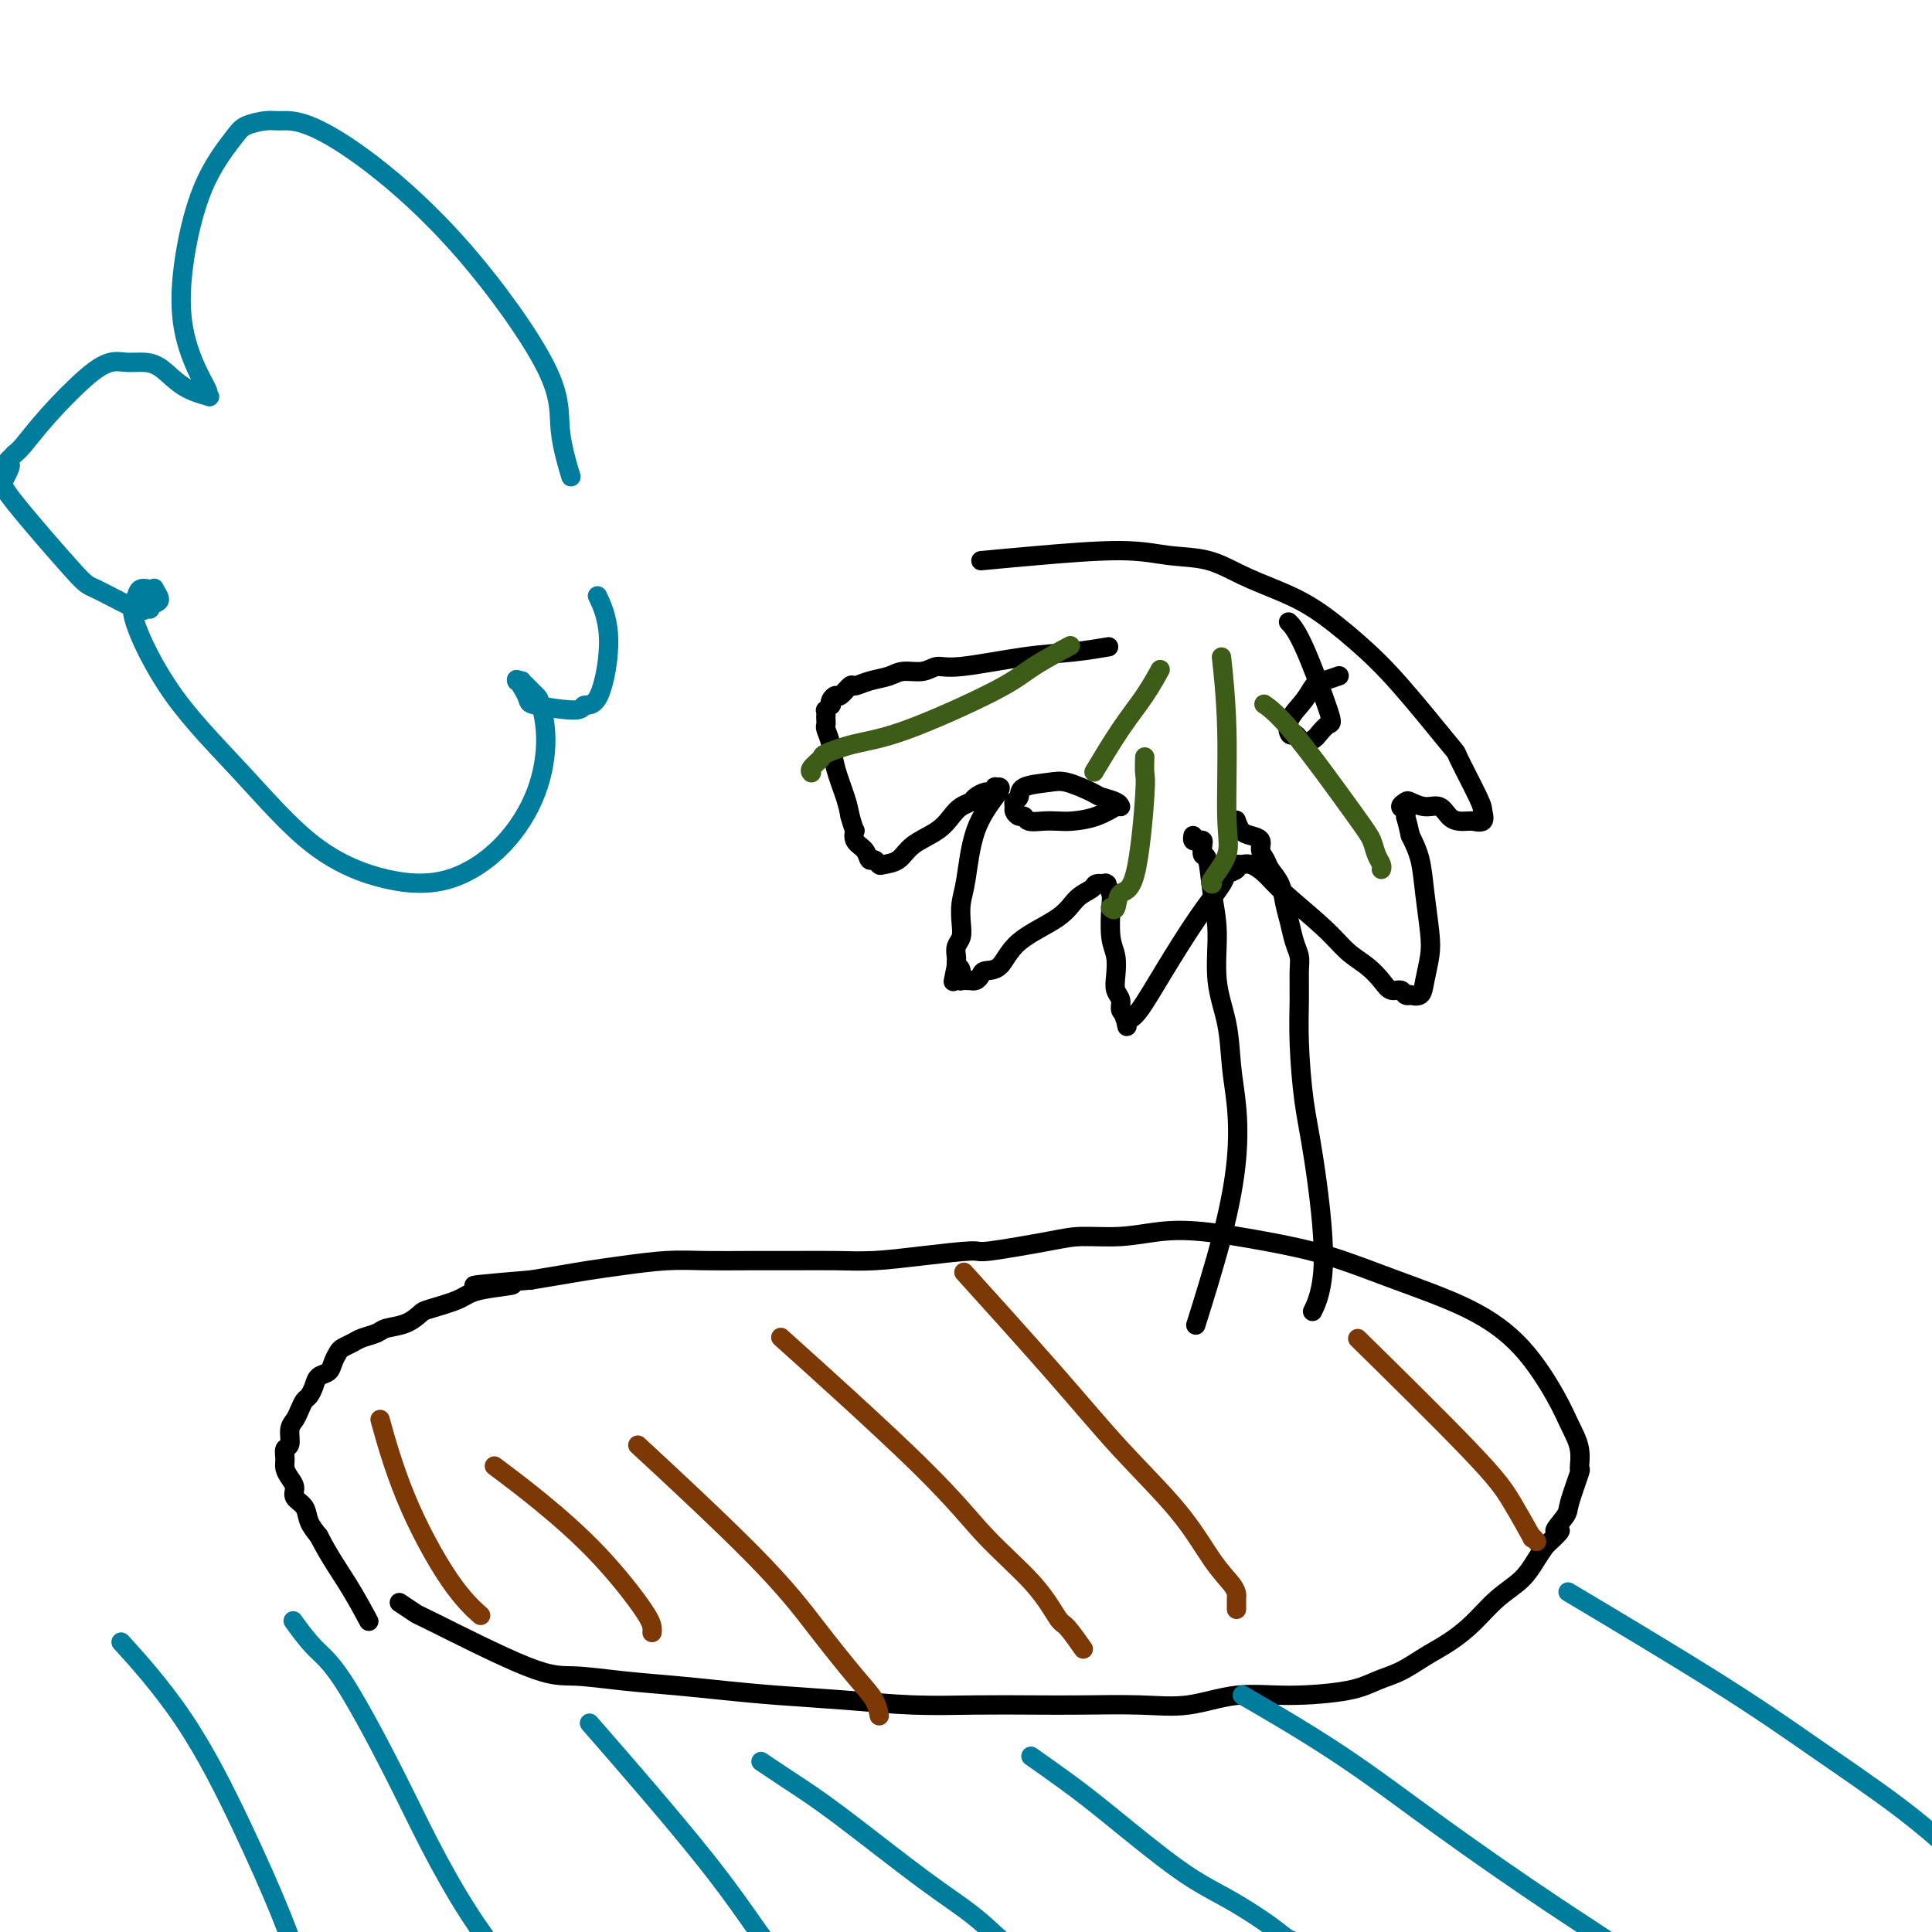 <svg viewBox='0 0 400 400' version='1.1' xmlns='http://www.w3.org/2000/svg' xmlns:xlink='http://www.w3.org/1999/xlink'><g fill='none' stroke='#000000' stroke-width='4' stroke-linecap='round' stroke-linejoin='round'><path d='M83,332c0.095,0.063 0.191,0.126 0,0c-0.191,-0.126 -0.667,-0.441 0,0c0.667,0.441 2.477,1.638 3,2c0.523,0.362 -0.240,-0.110 4,2c4.240,2.110 13.484,6.803 19,9c5.516,2.197 7.305,1.898 10,2c2.695,0.102 6.297,0.604 10,1c3.703,0.396 7.507,0.684 11,1c3.493,0.316 6.676,0.659 10,1c3.324,0.341 6.788,0.680 11,1c4.212,0.320 9.173,0.622 14,1c4.827,0.378 9.519,0.833 14,1c4.481,0.167 8.750,0.047 13,0c4.250,-0.047 8.481,-0.020 12,0c3.519,0.020 6.325,0.034 10,0c3.675,-0.034 8.219,-0.116 12,0c3.781,0.116 6.800,0.431 10,0c3.200,-0.431 6.581,-1.609 10,-2c3.419,-0.391 6.875,0.005 11,0c4.125,-0.005 8.920,-0.412 12,-1c3.080,-0.588 4.444,-1.356 6,-2c1.556,-0.644 3.303,-1.165 5,-2c1.697,-0.835 3.343,-1.983 5,-3c1.657,-1.017 3.326,-1.903 5,-3c1.674,-1.097 3.355,-2.404 5,-4c1.645,-1.596 3.255,-3.479 5,-5c1.745,-1.521 3.624,-2.679 5,-4c1.376,-1.321 2.250,-2.806 3,-4c0.750,-1.194 1.375,-2.097 2,-3'/><path d='M320,320c4.980,-4.543 2.430,-2.899 2,-3c-0.430,-0.101 1.259,-1.947 2,-3c0.741,-1.053 0.532,-1.313 1,-3c0.468,-1.687 1.611,-4.802 2,-6c0.389,-1.198 0.023,-0.478 0,-1c-0.023,-0.522 0.298,-2.287 0,-4c-0.298,-1.713 -1.214,-3.373 -2,-5c-0.786,-1.627 -1.443,-3.219 -3,-6c-1.557,-2.781 -4.013,-6.751 -7,-10c-2.987,-3.249 -6.505,-5.778 -11,-8c-4.495,-2.222 -9.967,-4.137 -15,-6c-5.033,-1.863 -9.627,-3.672 -14,-5c-4.373,-1.328 -8.525,-2.174 -13,-3c-4.475,-0.826 -9.273,-1.631 -13,-2c-3.727,-0.369 -6.383,-0.301 -9,0c-2.617,0.301 -5.195,0.836 -8,1c-2.805,0.164 -5.839,-0.044 -8,0c-2.161,0.044 -3.451,0.341 -7,1c-3.549,0.659 -9.359,1.679 -12,2c-2.641,0.321 -2.114,-0.058 -4,0c-1.886,0.058 -6.184,0.551 -10,1c-3.816,0.449 -7.148,0.853 -10,1c-2.852,0.147 -5.224,0.039 -8,0c-2.776,-0.039 -5.955,-0.007 -9,0c-3.045,0.007 -5.954,-0.009 -9,0c-3.046,0.009 -6.228,0.044 -9,0c-2.772,-0.044 -5.135,-0.166 -8,0c-2.865,0.166 -6.232,0.622 -9,1c-2.768,0.378 -4.938,0.679 -7,1c-2.062,0.321 -4.018,0.663 -6,1c-1.982,0.337 -3.991,0.668 -6,1'/><path d='M110,265c-20.997,1.737 -8.489,1.080 -5,1c3.489,-0.080 -2.039,0.416 -5,1c-2.961,0.584 -3.353,1.256 -5,2c-1.647,0.744 -4.548,1.561 -6,2c-1.452,0.439 -1.457,0.499 -2,1c-0.543,0.501 -1.626,1.444 -3,2c-1.374,0.556 -3.040,0.727 -4,1c-0.960,0.273 -1.213,0.650 -2,1c-0.787,0.350 -2.109,0.674 -3,1c-0.891,0.326 -1.351,0.655 -2,1c-0.649,0.345 -1.487,0.708 -2,1c-0.513,0.292 -0.701,0.515 -1,1c-0.299,0.485 -0.710,1.233 -1,2c-0.290,0.767 -0.459,1.553 -1,2c-0.541,0.447 -1.454,0.557 -2,1c-0.546,0.443 -0.723,1.221 -1,2c-0.277,0.779 -0.653,1.558 -1,2c-0.347,0.442 -0.666,0.546 -1,1c-0.334,0.454 -0.682,1.259 -1,2c-0.318,0.741 -0.607,1.420 -1,2c-0.393,0.580 -0.891,1.061 -1,2c-0.109,0.939 0.169,2.334 0,3c-0.169,0.666 -0.787,0.601 -1,1c-0.213,0.399 -0.020,1.262 0,2c0.020,0.738 -0.131,1.352 0,2c0.131,0.648 0.545,1.331 1,2c0.455,0.669 0.951,1.323 1,2c0.049,0.677 -0.348,1.377 0,2c0.348,0.623 1.440,1.168 2,2c0.560,0.832 0.589,1.952 1,3c0.411,1.048 1.206,2.024 2,3'/><path d='M66,318c2.202,4.321 4.208,7.125 6,10c1.792,2.875 3.369,5.821 4,7c0.631,1.179 0.315,0.589 0,0'/><path d='M248,273c0.009,-0.029 0.018,-0.058 0,0c-0.018,0.058 -0.064,0.204 0,0c0.064,-0.204 0.239,-0.758 0,0c-0.239,0.758 -0.890,2.829 0,0c0.890,-2.829 3.323,-10.557 5,-17c1.677,-6.443 2.599,-11.601 3,-16c0.401,-4.399 0.280,-8.040 0,-11c-0.280,-2.960 -0.719,-5.240 -1,-8c-0.281,-2.760 -0.404,-6.002 -1,-9c-0.596,-2.998 -1.666,-5.754 -2,-9c-0.334,-3.246 0.068,-6.981 0,-10c-0.068,-3.019 -0.606,-5.320 -1,-8c-0.394,-2.680 -0.644,-5.738 -1,-7c-0.356,-1.262 -0.817,-0.730 -1,-1c-0.183,-0.270 -0.088,-1.344 0,-2c0.088,-0.656 0.167,-0.894 0,-1c-0.167,-0.106 -0.581,-0.080 -1,0c-0.419,0.080 -0.844,0.214 -1,0c-0.156,-0.214 -0.045,-0.775 0,-1c0.045,-0.225 0.022,-0.112 0,0'/><path d='M272,271c0.073,-0.153 0.146,-0.306 0,0c-0.146,0.306 -0.512,1.071 0,0c0.512,-1.071 1.903,-3.979 2,-10c0.097,-6.021 -1.098,-15.157 -2,-21c-0.902,-5.843 -1.509,-8.394 -2,-12c-0.491,-3.606 -0.867,-8.267 -1,-12c-0.133,-3.733 -0.025,-6.539 0,-9c0.025,-2.461 -0.035,-4.576 0,-6c0.035,-1.424 0.165,-2.156 0,-3c-0.165,-0.844 -0.625,-1.801 -1,-3c-0.375,-1.199 -0.663,-2.639 -1,-4c-0.337,-1.361 -0.721,-2.644 -1,-4c-0.279,-1.356 -0.451,-2.787 -1,-4c-0.549,-1.213 -1.473,-2.209 -2,-3c-0.527,-0.791 -0.655,-1.377 -1,-2c-0.345,-0.623 -0.905,-1.285 -1,-2c-0.095,-0.715 0.276,-1.484 0,-2c-0.276,-0.516 -1.198,-0.777 -2,-1c-0.802,-0.223 -1.485,-0.406 -2,-1c-0.515,-0.594 -0.861,-1.598 -1,-2c-0.139,-0.402 -0.069,-0.201 0,0'/><path d='M229,134c-0.157,0.027 -0.314,0.053 0,0c0.314,-0.053 1.098,-0.187 0,0c-1.098,0.187 -4.078,0.695 -7,1c-2.922,0.305 -5.787,0.407 -10,1c-4.213,0.593 -9.774,1.679 -13,2c-3.226,0.321 -4.116,-0.122 -5,0c-0.884,0.122 -1.760,0.807 -3,1c-1.240,0.193 -2.842,-0.108 -4,0c-1.158,0.108 -1.872,0.625 -3,1c-1.128,0.375 -2.669,0.607 -4,1c-1.331,0.393 -2.451,0.945 -3,1c-0.549,0.055 -0.526,-0.388 -1,0c-0.474,0.388 -1.447,1.605 -2,2c-0.553,0.395 -0.688,-0.034 -1,0c-0.312,0.034 -0.802,0.530 -1,1c-0.198,0.470 -0.106,0.914 0,1c0.106,0.086 0.224,-0.184 0,0c-0.224,0.184 -0.792,0.823 -1,1c-0.208,0.177 -0.057,-0.109 0,0c0.057,0.109 0.018,0.611 0,1c-0.018,0.389 -0.017,0.664 0,1c0.017,0.336 0.050,0.732 0,1c-0.050,0.268 -0.182,0.406 0,1c0.182,0.594 0.678,1.644 1,3c0.322,1.356 0.471,3.019 1,5c0.529,1.981 1.437,4.280 2,6c0.563,1.720 0.782,2.860 1,4'/><path d='M176,169c1.029,3.676 1.102,2.865 1,3c-0.102,0.135 -0.378,1.217 0,2c0.378,0.783 1.409,1.268 2,2c0.591,0.732 0.742,1.711 1,2c0.258,0.289 0.622,-0.114 1,0c0.378,0.114 0.769,0.743 1,1c0.231,0.257 0.303,0.140 1,0c0.697,-0.140 2.021,-0.303 3,-1c0.979,-0.697 1.614,-1.927 3,-3c1.386,-1.073 3.522,-1.989 5,-3c1.478,-1.011 2.298,-2.117 3,-3c0.702,-0.883 1.287,-1.542 2,-2c0.713,-0.458 1.554,-0.715 2,-1c0.446,-0.285 0.497,-0.598 1,-1c0.503,-0.402 1.459,-0.893 2,-1c0.541,-0.107 0.667,0.170 1,0c0.333,-0.170 0.875,-0.788 1,-1c0.125,-0.212 -0.165,-0.017 0,0c0.165,0.017 0.787,-0.145 1,0c0.213,0.145 0.018,0.598 -1,2c-1.018,1.402 -2.860,3.755 -4,7c-1.140,3.245 -1.577,7.383 -2,10c-0.423,2.617 -0.831,3.713 -1,5c-0.169,1.287 -0.098,2.765 0,4c0.098,1.235 0.222,2.229 0,3c-0.222,0.771 -0.792,1.320 -1,2c-0.208,0.680 -0.056,1.491 0,2c0.056,0.509 0.016,0.717 0,1c-0.016,0.283 -0.008,0.642 0,1'/><path d='M198,200c-1.144,5.808 -0.505,2.327 0,1c0.505,-1.327 0.875,-0.499 1,0c0.125,0.499 0.005,0.669 0,1c-0.005,0.331 0.107,0.821 0,1c-0.107,0.179 -0.432,0.045 0,0c0.432,-0.045 1.620,-0.002 2,0c0.380,0.002 -0.047,-0.038 0,0c0.047,0.038 0.567,0.153 1,0c0.433,-0.153 0.780,-0.574 1,-1c0.220,-0.426 0.312,-0.856 1,-1c0.688,-0.144 1.971,-0.003 3,-1c1.029,-0.997 1.804,-3.133 4,-5c2.196,-1.867 5.811,-3.467 8,-5c2.189,-1.533 2.951,-2.999 4,-4c1.049,-1.001 2.387,-1.536 3,-2c0.613,-0.464 0.503,-0.858 1,-1c0.497,-0.142 1.601,-0.032 2,0c0.399,0.032 0.093,-0.013 0,0c-0.093,0.013 0.027,0.086 0,0c-0.027,-0.086 -0.200,-0.330 0,0c0.200,0.330 0.772,1.236 1,2c0.228,0.764 0.113,1.388 0,3c-0.113,1.612 -0.222,4.213 0,6c0.222,1.787 0.777,2.758 1,4c0.223,1.242 0.115,2.753 0,4c-0.115,1.247 -0.237,2.231 0,3c0.237,0.769 0.833,1.322 1,2c0.167,0.678 -0.095,1.479 0,2c0.095,0.521 0.548,0.760 1,1'/><path d='M233,210c0.636,4.403 0.227,1.910 0,1c-0.227,-0.910 -0.272,-0.236 0,0c0.272,0.236 0.861,0.036 1,0c0.139,-0.036 -0.172,0.093 0,0c0.172,-0.093 0.829,-0.406 2,-2c1.171,-1.594 2.857,-4.468 5,-8c2.143,-3.532 4.741,-7.721 7,-11c2.259,-3.279 4.177,-5.649 5,-7c0.823,-1.351 0.551,-1.684 1,-2c0.449,-0.316 1.618,-0.616 2,-1c0.382,-0.384 -0.023,-0.854 0,-1c0.023,-0.146 0.473,0.032 1,0c0.527,-0.032 1.130,-0.273 2,0c0.870,0.273 2.007,1.059 3,2c0.993,0.941 1.841,2.037 4,4c2.159,1.963 5.628,4.793 8,7c2.372,2.207 3.648,3.792 5,5c1.352,1.208 2.782,2.040 4,3c1.218,0.960 2.226,2.047 3,3c0.774,0.953 1.316,1.771 2,2c0.684,0.229 1.511,-0.133 2,0c0.489,0.133 0.642,0.761 1,1c0.358,0.239 0.923,0.091 1,0c0.077,-0.091 -0.332,-0.124 0,0c0.332,0.124 1.406,0.405 2,0c0.594,-0.405 0.707,-1.496 1,-3c0.293,-1.504 0.766,-3.419 1,-5c0.234,-1.581 0.228,-2.826 0,-5c-0.228,-2.174 -0.677,-5.278 -1,-8c-0.323,-2.722 -0.521,-5.064 -1,-7c-0.479,-1.936 -1.240,-3.468 -2,-5'/><path d='M292,173c-0.865,-3.952 -1.029,-3.830 -1,-4c0.029,-0.170 0.251,-0.630 0,-1c-0.251,-0.370 -0.975,-0.651 -1,-1c-0.025,-0.349 0.651,-0.766 1,-1c0.349,-0.234 0.373,-0.283 1,0c0.627,0.283 1.859,0.899 3,1c1.141,0.101 2.191,-0.313 3,0c0.809,0.313 1.378,1.351 2,2c0.622,0.649 1.299,0.908 2,1c0.701,0.092 1.428,0.018 2,0c0.572,-0.018 0.991,0.020 1,0c0.009,-0.020 -0.391,-0.098 0,0c0.391,0.098 1.573,0.372 2,0c0.427,-0.372 0.098,-1.391 0,-2c-0.098,-0.609 0.035,-0.806 -1,-3c-1.035,-2.194 -3.240,-6.383 -4,-8c-0.760,-1.617 -0.077,-0.663 -2,-3c-1.923,-2.337 -6.452,-7.965 -10,-12c-3.548,-4.035 -6.116,-6.475 -9,-9c-2.884,-2.525 -6.085,-5.134 -9,-7c-2.915,-1.866 -5.543,-2.988 -8,-4c-2.457,-1.012 -4.742,-1.915 -7,-3c-2.258,-1.085 -4.487,-2.354 -7,-3c-2.513,-0.646 -5.309,-0.670 -8,-1c-2.691,-0.330 -5.278,-0.965 -10,-1c-4.722,-0.035 -11.579,0.529 -17,1c-5.421,0.471 -9.406,0.849 -11,1c-1.594,0.151 -0.797,0.076 0,0'/><path d='M231,167c-0.086,0.053 -0.172,0.105 0,0c0.172,-0.105 0.602,-0.368 0,0c-0.602,0.368 -2.235,1.368 -4,2c-1.765,0.632 -3.663,0.897 -5,1c-1.337,0.103 -2.112,0.042 -3,0c-0.888,-0.042 -1.888,-0.067 -3,0c-1.112,0.067 -2.336,0.225 -3,0c-0.664,-0.225 -0.767,-0.834 -1,-1c-0.233,-0.166 -0.594,0.111 -1,0c-0.406,-0.111 -0.855,-0.611 -1,-1c-0.145,-0.389 0.016,-0.668 0,-1c-0.016,-0.332 -0.208,-0.718 0,-1c0.208,-0.282 0.816,-0.461 1,-1c0.184,-0.539 -0.055,-1.437 1,-2c1.055,-0.563 3.403,-0.789 5,-1c1.597,-0.211 2.442,-0.407 4,0c1.558,0.407 3.829,1.416 5,2c1.171,0.584 1.242,0.744 2,1c0.758,0.256 2.204,0.607 3,1c0.796,0.393 0.942,0.826 1,1c0.058,0.174 0.029,0.087 0,0'/><path d='M277,140c0.021,-0.007 0.041,-0.014 0,0c-0.041,0.014 -0.145,0.050 0,0c0.145,-0.050 0.539,-0.187 0,0c-0.539,0.187 -2.012,0.699 -3,1c-0.988,0.301 -1.491,0.392 -2,1c-0.509,0.608 -1.023,1.735 -2,3c-0.977,1.265 -2.418,2.669 -3,4c-0.582,1.331 -0.307,2.588 0,3c0.307,0.412 0.645,-0.021 1,0c0.355,0.021 0.729,0.495 1,1c0.271,0.505 0.441,1.040 1,1c0.559,-0.040 1.507,-0.653 2,-1c0.493,-0.347 0.531,-0.426 1,-1c0.469,-0.574 1.369,-1.643 2,-2c0.631,-0.357 0.994,-0.003 0,-3c-0.994,-2.997 -3.345,-9.345 -5,-13c-1.655,-3.655 -2.616,-4.616 -3,-5c-0.384,-0.384 -0.192,-0.192 0,0'/></g>
<g fill='none' stroke='#007C9C' stroke-width='4' stroke-linecap='round' stroke-linejoin='round'><path d='M26,341c-0.076,-0.083 -0.151,-0.166 0,0c0.151,0.166 0.529,0.581 0,0c-0.529,-0.581 -1.963,-2.157 0,0c1.963,2.157 7.324,8.048 12,15c4.676,6.952 8.669,14.965 12,22c3.331,7.035 6.002,13.093 8,18c1.998,4.907 3.324,8.663 4,12c0.676,3.337 0.703,6.253 1,8c0.297,1.747 0.863,2.324 1,3c0.137,0.676 -0.155,1.451 0,2c0.155,0.549 0.759,0.871 1,1c0.241,0.129 0.121,0.064 0,0'/><path d='M61,336c0.091,0.127 0.181,0.253 0,0c-0.181,-0.253 -0.635,-0.886 0,0c0.635,0.886 2.358,3.289 4,5c1.642,1.711 3.201,2.728 6,7c2.799,4.272 6.836,11.798 10,18c3.164,6.202 5.453,11.080 8,16c2.547,4.920 5.352,9.881 8,14c2.648,4.119 5.140,7.394 7,10c1.860,2.606 3.087,4.541 4,6c0.913,1.459 1.513,2.443 2,3c0.487,0.557 0.862,0.689 1,1c0.138,0.311 0.039,0.803 0,1c-0.039,0.197 -0.020,0.098 0,0'/><path d='M124,359c0.578,0.663 1.157,1.327 0,0c-1.157,-1.327 -4.048,-4.643 0,0c4.048,4.643 15.036,17.245 22,26c6.964,8.755 9.905,13.663 14,19c4.095,5.337 9.346,11.104 14,16c4.654,4.896 8.711,8.920 12,12c3.289,3.080 5.809,5.217 7,6c1.191,0.783 1.051,0.211 1,0c-0.051,-0.211 -0.015,-0.060 0,0c0.015,0.060 0.007,0.030 0,0'/><path d='M158,365c0.132,0.089 0.265,0.178 0,0c-0.265,-0.178 -0.927,-0.624 0,0c0.927,0.624 3.442,2.316 6,4c2.558,1.684 5.157,3.360 10,7c4.843,3.640 11.929,9.245 17,13c5.071,3.755 8.126,5.659 11,8c2.874,2.341 5.568,5.118 8,7c2.432,1.882 4.603,2.868 6,4c1.397,1.132 2.021,2.408 3,3c0.979,0.592 2.314,0.499 3,1c0.686,0.501 0.723,1.596 1,2c0.277,0.404 0.793,0.115 1,0c0.207,-0.115 0.103,-0.058 0,0'/><path d='M214,364c0.165,0.116 0.330,0.232 0,0c-0.330,-0.232 -1.155,-0.812 0,0c1.155,0.812 4.290,3.014 7,5c2.710,1.986 4.995,3.754 9,7c4.005,3.246 9.728,7.968 14,11c4.272,3.032 7.091,4.373 10,6c2.909,1.627 5.908,3.540 8,5c2.092,1.460 3.279,2.469 4,3c0.721,0.531 0.977,0.586 2,1c1.023,0.414 2.814,1.188 4,2c1.186,0.812 1.767,1.660 2,2c0.233,0.340 0.116,0.170 0,0'/><path d='M259,352c-1.554,-0.899 -3.109,-1.797 0,0c3.109,1.797 10.881,6.291 18,11c7.119,4.709 13.586,9.633 21,15c7.414,5.367 15.776,11.175 23,16c7.224,4.825 13.309,8.666 18,12c4.691,3.334 7.989,6.162 10,8c2.011,1.838 2.734,2.687 3,3c0.266,0.313 0.076,0.089 0,0c-0.076,-0.089 -0.038,-0.045 0,0'/><path d='M327,331c0.051,0.030 0.102,0.061 0,0c-0.102,-0.061 -0.357,-0.213 0,0c0.357,0.213 1.326,0.790 0,0c-1.326,-0.790 -4.945,-2.949 0,0c4.945,2.949 18.456,11.004 28,17c9.544,5.996 15.122,9.932 21,14c5.878,4.068 12.056,8.268 17,12c4.944,3.732 8.653,6.994 12,10c3.347,3.006 6.330,5.754 9,8c2.670,2.246 5.027,3.989 8,7c2.973,3.011 6.564,7.289 8,9c1.436,1.711 0.718,0.856 0,0'/></g>
<g fill='none' stroke='#7C3805' stroke-width='4' stroke-linecap='round' stroke-linejoin='round'><path d='M283,279c-0.154,-0.151 -0.307,-0.302 0,0c0.307,0.302 1.075,1.056 0,0c-1.075,-1.056 -3.991,-3.924 0,0c3.991,3.924 14.891,14.638 21,21c6.109,6.362 7.427,8.370 9,11c1.573,2.630 3.401,5.880 4,7c0.599,1.120 -0.031,0.109 0,0c0.031,-0.109 0.723,0.683 1,1c0.277,0.317 0.138,0.158 0,0'/><path d='M201,265c0.425,0.470 0.849,0.939 0,0c-0.849,-0.939 -2.973,-3.288 0,0c2.973,3.288 11.041,12.211 17,19c5.959,6.789 9.807,11.444 14,16c4.193,4.556 8.731,9.012 12,13c3.269,3.988 5.268,7.507 7,10c1.732,2.493 3.196,3.961 4,5c0.804,1.039 0.947,1.650 1,2c0.053,0.350 0.014,0.440 0,1c-0.014,0.560 -0.004,1.588 0,2c0.004,0.412 0.002,0.206 0,0'/><path d='M164,279c0.694,0.624 1.388,1.248 0,0c-1.388,-1.248 -4.859,-4.369 0,0c4.859,4.369 18.049,16.228 26,24c7.951,7.772 10.664,11.457 14,15c3.336,3.543 7.297,6.946 10,10c2.703,3.054 4.150,5.760 5,7c0.850,1.240 1.104,1.013 2,2c0.896,0.987 2.433,3.189 3,4c0.567,0.811 0.162,0.232 0,0c-0.162,-0.232 -0.081,-0.116 0,0'/><path d='M134,301c0.577,0.535 1.154,1.069 0,0c-1.154,-1.069 -4.040,-3.742 0,0c4.040,3.742 15.006,13.900 22,21c6.994,7.100 10.018,11.142 13,15c2.982,3.858 5.923,7.531 8,10c2.077,2.469 3.289,3.734 4,5c0.711,1.266 0.922,2.533 1,3c0.078,0.467 0.022,0.133 0,0c-0.022,-0.133 -0.011,-0.067 0,0'/><path d='M103,304c0.001,0.001 0.002,0.001 0,0c-0.002,-0.001 -0.007,-0.005 0,0c0.007,0.005 0.026,0.019 0,0c-0.026,-0.019 -0.097,-0.072 0,0c0.097,0.072 0.362,0.270 0,0c-0.362,-0.270 -1.351,-1.008 0,0c1.351,1.008 5.041,3.762 9,7c3.959,3.238 8.185,6.959 12,11c3.815,4.041 7.218,8.403 9,11c1.782,2.597 1.941,3.430 2,4c0.059,0.570 0.017,0.877 0,1c-0.017,0.123 -0.008,0.061 0,0'/><path d='M79,295c0.091,0.332 0.183,0.664 0,0c-0.183,-0.664 -0.640,-2.324 0,0c0.640,2.324 2.378,8.633 5,15c2.622,6.367 6.129,12.791 9,17c2.871,4.209 5.106,6.203 6,7c0.894,0.797 0.447,0.399 0,0'/></g>
<g fill='none' stroke='#3D5C18' stroke-width='4' stroke-linecap='round' stroke-linejoin='round'><path d='M253,137c-0.009,-0.079 -0.017,-0.157 0,0c0.017,0.157 0.060,0.550 0,0c-0.060,-0.550 -0.224,-2.042 0,0c0.224,2.042 0.834,7.619 1,14c0.166,6.381 -0.113,13.566 0,18c0.113,4.434 0.618,6.116 0,8c-0.618,1.884 -2.359,3.969 -3,5c-0.641,1.031 -0.183,1.009 0,1c0.183,-0.009 0.092,-0.004 0,0'/><path d='M240,139c0.016,-0.030 0.033,-0.060 0,0c-0.033,0.060 -0.115,0.210 0,0c0.115,-0.210 0.426,-0.780 0,0c-0.426,0.780 -1.588,2.910 -3,5c-1.412,2.090 -3.072,4.140 -5,7c-1.928,2.860 -4.122,6.532 -5,8c-0.878,1.468 -0.439,0.734 0,0'/><path d='M221,134c-0.013,0.007 -0.026,0.014 0,0c0.026,-0.014 0.091,-0.049 0,0c-0.091,0.049 -0.338,0.180 0,0c0.338,-0.180 1.261,-0.673 0,0c-1.261,0.673 -4.706,2.513 -7,4c-2.294,1.487 -3.436,2.621 -8,5c-4.564,2.379 -12.551,6.003 -18,8c-5.449,1.997 -8.360,2.367 -11,3c-2.640,0.633 -5.008,1.529 -6,2c-0.992,0.471 -0.606,0.518 -1,1c-0.394,0.482 -1.568,1.399 -2,2c-0.432,0.601 -0.124,0.886 0,1c0.124,0.114 0.062,0.057 0,0'/><path d='M237,157c-0.003,0.083 -0.005,0.167 0,0c0.005,-0.167 0.019,-0.584 0,0c-0.019,0.584 -0.071,2.168 0,3c0.071,0.832 0.264,0.913 0,5c-0.264,4.087 -0.985,12.181 -2,16c-1.015,3.819 -2.324,3.364 -3,4c-0.676,0.636 -0.721,2.364 -1,3c-0.279,0.636 -0.794,0.182 -1,0c-0.206,-0.182 -0.103,-0.091 0,0'/><path d='M262,146c0.007,0.005 0.013,0.009 0,0c-0.013,-0.009 -0.047,-0.032 0,0c0.047,0.032 0.173,0.119 0,0c-0.173,-0.119 -0.646,-0.443 0,0c0.646,0.443 2.412,1.652 6,6c3.588,4.348 9.000,11.834 12,16c3.000,4.166 3.588,5.011 4,6c0.412,0.989 0.646,2.121 1,3c0.354,0.879 0.826,1.506 1,2c0.174,0.494 0.050,0.855 0,1c-0.050,0.145 -0.025,0.072 0,0'/></g>
<g fill='none' stroke='#007C9C' stroke-width='4' stroke-linecap='round' stroke-linejoin='round'><path d='M118,98c-0.064,-0.210 -0.128,-0.421 0,0c0.128,0.421 0.448,1.473 0,0c-0.448,-1.473 -1.665,-5.470 -2,-9c-0.335,-3.530 0.213,-6.592 -3,-13c-3.213,-6.408 -10.185,-16.163 -17,-24c-6.815,-7.837 -13.471,-13.758 -19,-18c-5.529,-4.242 -9.929,-6.806 -13,-8c-3.071,-1.194 -4.814,-1.017 -6,-1c-1.186,0.017 -1.817,-0.125 -3,0c-1.183,0.125 -2.918,0.518 -4,1c-1.082,0.482 -1.510,1.052 -3,3c-1.490,1.948 -4.041,5.275 -6,10c-1.959,4.725 -3.325,10.849 -4,16c-0.675,5.151 -0.660,9.329 0,13c0.660,3.671 1.966,6.836 3,9c1.034,2.164 1.796,3.326 2,4c0.204,0.674 -0.150,0.860 0,1c0.150,0.140 0.805,0.234 0,0c-0.805,-0.234 -3.071,-0.796 -5,-2c-1.929,-1.204 -3.520,-3.050 -5,-4c-1.480,-0.950 -2.849,-1.004 -4,-1c-1.151,0.004 -2.083,0.067 -3,0c-0.917,-0.067 -1.817,-0.264 -3,0c-1.183,0.264 -2.647,0.988 -5,3c-2.353,2.012 -5.595,5.311 -8,8c-2.405,2.689 -3.973,4.768 -5,6c-1.027,1.232 -1.514,1.616 -2,2'/><path d='M3,94c-3.276,3.234 -1.466,1.819 -1,2c0.466,0.181 -0.411,1.958 -1,3c-0.589,1.042 -0.891,1.347 2,5c2.891,3.653 8.975,10.653 12,14c3.025,3.347 2.992,3.041 5,4c2.008,0.959 6.057,3.182 8,4c1.943,0.818 1.779,0.232 2,0c0.221,-0.232 0.826,-0.108 1,0c0.174,0.108 -0.082,0.201 0,0c0.082,-0.201 0.503,-0.694 1,-1c0.497,-0.306 1.068,-0.423 1,-1c-0.068,-0.577 -0.777,-1.613 -1,-2c-0.223,-0.387 0.040,-0.125 0,0c-0.040,0.125 -0.384,0.112 -1,0c-0.616,-0.112 -1.505,-0.324 -2,0c-0.495,0.324 -0.597,1.183 -1,2c-0.403,0.817 -1.107,1.592 0,5c1.107,3.408 4.024,9.450 8,15c3.976,5.550 9.012,10.608 14,16c4.988,5.392 9.927,11.119 15,15c5.073,3.881 10.278,5.916 15,7c4.722,1.084 8.961,1.215 13,0c4.039,-1.215 7.879,-3.778 11,-7c3.121,-3.222 5.523,-7.105 7,-11c1.477,-3.895 2.028,-7.804 2,-11c-0.028,-3.196 -0.634,-5.679 -1,-7c-0.366,-1.321 -0.493,-1.478 -1,-2c-0.507,-0.522 -1.394,-1.408 -2,-2c-0.606,-0.592 -0.932,-0.890 -1,-1c-0.068,-0.110 0.124,-0.031 0,0c-0.124,0.031 -0.562,0.016 -1,0'/><path d='M107,141c-0.472,-1.277 1.346,1.531 2,3c0.654,1.469 0.142,1.600 2,2c1.858,0.400 6.084,1.069 8,1c1.916,-0.069 1.522,-0.878 2,-1c0.478,-0.122 1.829,0.441 3,-2c1.171,-2.441 2.161,-7.888 2,-12c-0.161,-4.112 -1.475,-6.889 -2,-8c-0.525,-1.111 -0.263,-0.555 0,0'/></g>
</svg>